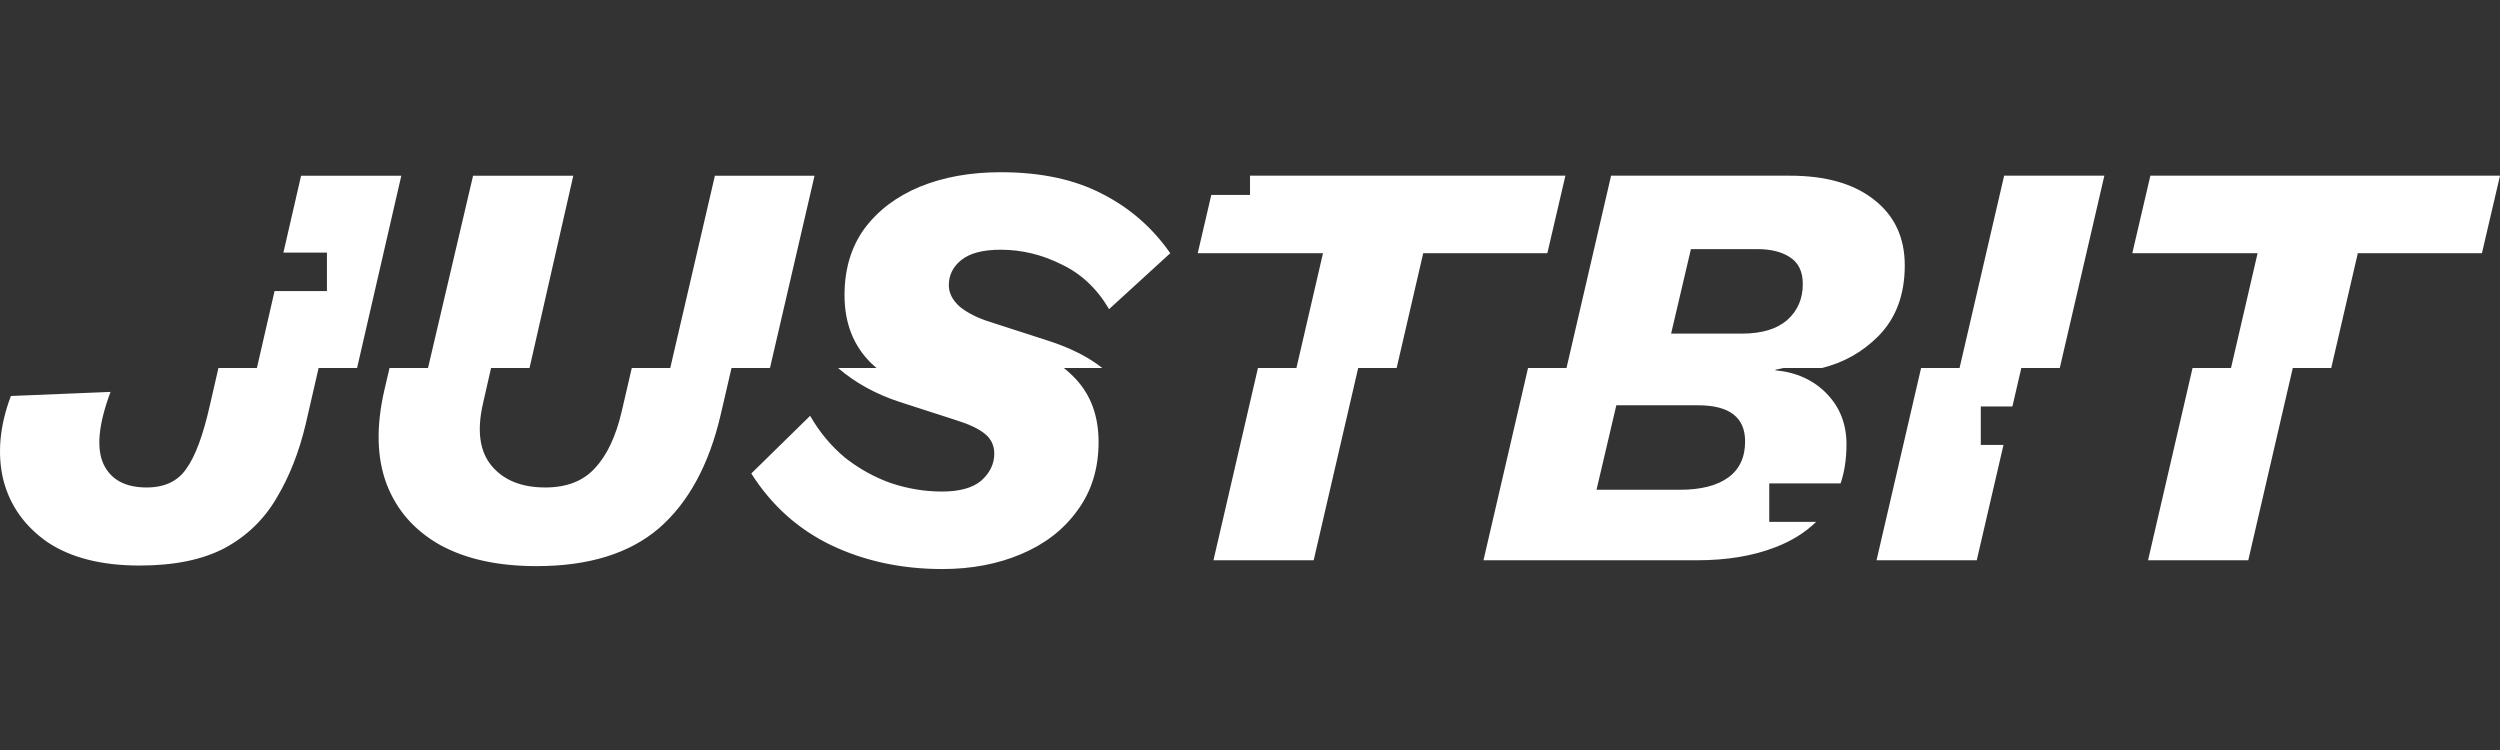 <svg xmlns="http://www.w3.org/2000/svg" width="180" height="54" viewBox="0 0 180 54" fill="none"><rect x="0" y="0" width="180" height="54" fill="#333333" stroke="none"/><g clip-path="url(#clip0_7758_14525)"><path fill-rule="evenodd" clip-rule="evenodd" d="M87.214 14.034H90.001V12.65H112.709L111.409 18.229H102.472L100.559 26.496H97.789L94.585 40.34H87.369L90.573 26.496H93.343L95.256 18.229H86.236L87.214 14.034ZM20.405 18.188H23.539V20.957H19.769L18.496 26.496H15.727L15.091 29.266C14.615 31.364 14.056 32.86 13.412 33.755C12.797 34.65 11.846 35.098 10.559 35.098C9.021 35.098 7.986 34.538 7.455 33.42C6.923 32.273 7.091 30.538 7.958 28.217L0.784 28.511C-0.027 30.665 -0.209 32.679 0.239 34.552C0.714 36.398 1.777 37.895 3.427 39.041C5.105 40.16 7.315 40.719 10.056 40.719C12.545 40.719 14.587 40.3 16.181 39.461C17.776 38.594 19.02 37.391 19.915 35.853C20.838 34.315 21.538 32.538 22.013 30.525L22.94 26.496H25.709L28.894 12.652H21.678L20.405 18.188ZM144.893 29.265L145.535 26.496H148.304L151.514 12.65H144.298L141.088 26.496H138.319L135.11 40.34H142.326L144.251 32.035H142.617V29.265H144.893ZM130.763 37.573C129.965 38.352 128.974 38.967 127.787 39.416C126.193 40.032 124.319 40.34 122.166 40.34H106.81L110.019 26.496H112.788L115.998 12.65H128.878C131.451 12.65 133.465 13.223 134.92 14.369C136.402 15.516 137.143 17.096 137.143 19.11C137.143 21.236 136.5 22.942 135.213 24.229C134.091 25.352 132.745 26.108 131.176 26.496H128.407C128.217 26.543 128.025 26.584 127.829 26.62V26.662C129.34 26.802 130.57 27.362 131.521 28.34C132.472 29.32 132.947 30.536 132.947 31.99C132.947 33.026 132.807 33.964 132.524 34.804H127.386V37.573H130.763ZM76.594 26.496H79.363C78.35 25.693 77.045 25.036 75.448 24.525L71.295 23.183C70.4 22.903 69.672 22.539 69.113 22.092C68.581 21.616 68.316 21.099 68.316 20.54C68.316 19.813 68.61 19.211 69.197 18.735C69.812 18.232 70.763 17.98 72.05 17.98C73.56 17.98 75.014 18.33 76.413 19.029C77.84 19.701 78.986 20.777 79.853 22.259L84.258 18.232C82.972 16.386 81.335 14.96 79.35 13.953C77.364 12.918 74.931 12.4 72.05 12.4C69.868 12.4 67.924 12.75 66.218 13.449C64.54 14.148 63.211 15.155 62.233 16.47C61.282 17.784 60.806 19.379 60.806 21.253C60.806 23.266 61.449 24.903 62.736 26.161C62.858 26.276 62.982 26.387 63.109 26.496H60.34C61.579 27.561 63.049 28.372 64.749 28.931L68.903 30.273C69.798 30.553 70.469 30.874 70.916 31.238C71.364 31.601 71.588 32.077 71.588 32.664C71.588 33.391 71.28 34.035 70.665 34.594C70.05 35.126 69.099 35.391 67.812 35.391C66.609 35.391 65.407 35.196 64.204 34.804C63.001 34.385 61.883 33.769 60.847 32.958C59.84 32.119 59.001 31.112 58.33 29.938L54.093 34.091C55.548 36.384 57.463 38.105 59.84 39.251C62.246 40.398 64.917 40.971 67.854 40.971C69.952 40.971 71.854 40.608 73.56 39.88C75.266 39.153 76.608 38.105 77.588 36.734C78.594 35.364 79.098 33.727 79.098 31.825C79.098 29.979 78.552 28.469 77.461 27.294C77.201 27.014 76.912 26.747 76.594 26.496ZM55.438 26.496L58.646 12.652H51.472L48.258 26.496H45.489L44.758 29.643C44.339 31.433 43.696 32.791 42.829 33.713C41.99 34.636 40.801 35.098 39.263 35.098C37.557 35.098 36.27 34.581 35.403 33.545C34.536 32.511 34.326 31.014 34.774 29.056L35.356 26.496H38.126L41.277 12.652H34.061L30.817 26.496H28.047L27.683 28.049C27.068 30.706 27.124 32.986 27.851 34.888C28.578 36.762 29.865 38.217 31.711 39.251C33.557 40.258 35.864 40.761 38.633 40.761C42.381 40.761 45.318 39.853 47.444 38.034C49.569 36.188 51.052 33.462 51.891 29.853L52.669 26.496H55.438ZM167.849 26.496L169.763 18.229H178.699L180 12.65H154.827L153.526 18.229H162.547L160.633 26.496H157.864L154.659 40.34H161.875L165.08 26.496H167.849ZM120.32 24.019H125.438C126.837 24.019 127.913 23.697 128.668 23.054C129.424 22.383 129.802 21.516 129.802 20.453C129.802 19.558 129.494 18.915 128.878 18.523C128.291 18.132 127.508 17.936 126.529 17.936H121.746L120.32 24.019ZM114.949 35.263H120.949C122.459 35.263 123.62 34.969 124.431 34.382C125.242 33.795 125.648 32.927 125.648 31.781C125.648 30.047 124.515 29.179 122.249 29.179H116.376L114.949 35.263Z" fill="white"></path></g><defs><clipPath id="clip0_7758_14525"><rect width="180" height="54" fill="white"></rect></clipPath></defs></svg>